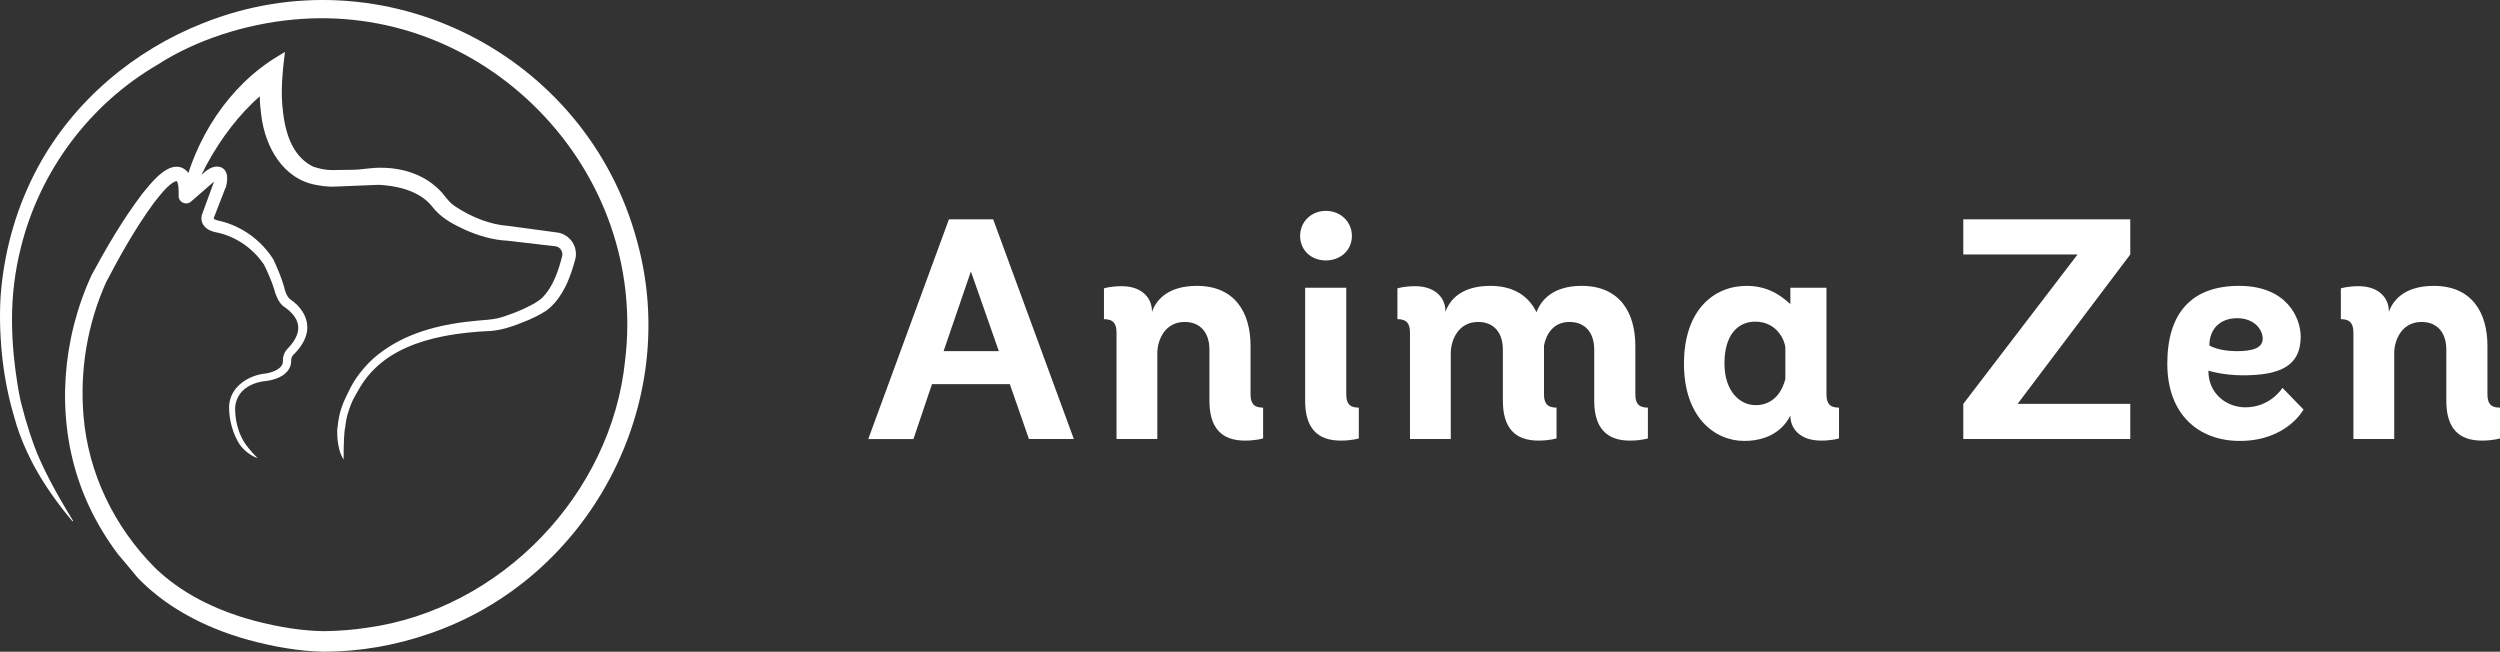 <?xml version="1.0" encoding="UTF-8"?><svg id="Calque_2" xmlns="http://www.w3.org/2000/svg" viewBox="0 0 3381.54 881.55"><rect x="0" y="0" width="3381.54" height="881.55" fill="#333333" stroke="none"/><defs><style>.cls-1{fill:#fff;}</style></defs><g id="Calque_1-2"><g><path class="cls-1" d="M1365.89,519.55h-105.29l-25.05,74.3h-61.13l109.11-297.18h59.86l109.11,297.17h-60.71l-25.9-74.29Zm-89.58-44.58h74.72l-37.78-107.84-36.94,107.84Z"/><path class="cls-1" d="M1708.48,592.99s-8.92,2.97-24.62,2.97c-31.42,0-47.97-16.98-47.97-53.92v-69.2c0-22.5-11.89-37.36-33.54-37.36-26.32,0-36.51,23.77-36.93,41.18v117.18h-55.19v-143.91c0-11.47-3.82-18.26-16.98-18.26v-41.6s8.49-2.97,24.2-2.97c25.47,0,40.76,14.44,40.76,34.39v.43c5.94-17.41,22.93-35.24,60.71-35.24,51.79,0,72.6,36.51,72.6,81.08v65.38c0,11.89,3.82,18.25,16.98,18.25v41.6h-.02Z"/><path class="cls-1" d="M1793.38,352.28c-19.53,0-34.81-13.59-34.81-33.11s15.28-33.96,34.81-33.96,35.24,14.44,35.24,33.96c-.01,19.52-15.71,33.11-35.24,33.11Zm44.57,240.71s-8.92,2.97-24.62,2.97c-31.42,0-47.97-16.98-47.97-53.92v-152.82h55.61v143.92c0,11.89,3.82,18.25,16.98,18.25v41.6Z"/><path class="cls-1" d="M2228.95,592.99s-8.49,2.97-24.62,2.97c-30.99,0-47.97-16.98-47.97-53.92v-69.2c0-22.5-11.89-37.36-33.54-37.36s-31.42,16.55-34.39,31.84v65.8c0,11.89,3.82,18.25,16.98,18.25v41.61s-8.92,2.97-24.62,2.97c-31.42,0-47.97-16.98-47.97-53.92v-69.2c0-22.5-11.89-37.36-33.54-37.36-26.32,0-36.51,23.77-36.93,41.18v117.19h-55.19v-143.91c0-11.47-3.82-18.26-16.98-18.26v-41.6s8.49-2.97,24.2-2.97c25.47,0,40.76,14.44,40.76,33.96v.85c5.94-17.41,22.93-35.24,60.71-35.24,32.26,0,52.22,14.43,62.41,35.66,6.37-16.98,22.93-35.66,61.13-35.66,51.79,0,72.6,36.51,72.6,81.08v65.38c0,11.89,3.82,18.25,16.98,18.25v41.61h-.02Z"/><path class="cls-1" d="M2487.48,592.99s-8.92,2.97-24.2,2.97c-29.29,0-41.6-16.98-41.6-33.54v-.42c-3.82,8.07-19.1,34.39-62.41,34.39-39.91,0-81.51-31.84-81.51-104.44s40.33-105.29,84.91-105.29c33.96,0,52.22,19.1,59.01,24.62v-22.07h48.82v143.92c0,11.89,3.82,18.25,16.98,18.25v41.61Zm-72.6-123.11c-.42-7.64-10.19-34.81-40.76-34.81-23.77,0-41.6,18.26-41.6,56.46s21.23,56.46,42.03,56.46c34.81,0,39.91-36.51,40.33-34.81v-43.3Z"/><path class="cls-1" d="M2655.58,593.84v-47.55l154.53-202.08h-154.53v-47.55h225.85v47.55l-152.41,202.08h152.41v47.55h-225.85Z"/><path class="cls-1" d="M2987.13,501.29v.42c0,30.99,24.62,49.25,50.1,49.25,33.96,0,50.1-26.32,50.1-26.32l28.44,29.29s-22.5,42.46-86.18,42.46c-56.04,0-98.07-36.09-98.07-104.44s32.69-105.29,97.22-105.29,83.21,43.3,83.21,68.77c0,41.18-30.57,52.22-78.11,52.22-27.6,0-46.71-6.36-46.71-6.36Zm38.21-26.32c19.95,0,35.24-3.4,35.24-16.98,0-11.46-10.61-27.6-34.81-27.6-22.08,0-37.36,14.01-37.36,36.94,0,0,11.88,7.64,36.93,7.64Z"/><path class="cls-1" d="M3381.52,592.99s-8.92,2.97-24.62,2.97c-31.42,0-47.97-16.98-47.97-53.92v-69.2c0-22.5-11.89-37.36-33.54-37.36-26.32,0-36.51,23.77-36.93,41.18v117.18h-55.19v-143.91c0-11.47-3.82-18.26-16.98-18.26v-41.6s8.49-2.97,24.2-2.97c25.47,0,40.76,14.44,40.76,34.39v.43c5.94-17.41,22.93-35.24,60.71-35.24,51.79,0,72.6,36.51,72.6,81.08v65.38c0,11.89,3.82,18.25,16.98,18.25v41.6h-.02Z"/></g><path class="cls-1" d="M876.04,409.43c-1.99-28.06-6.79-56.03-14.28-83.12-8.36-31.14-20.08-61.28-34.84-89.59-14.34-27.51-31.69-53.56-51.55-77.43-19.46-23.38-41.48-44.84-65.44-63.78-23.71-18.74-49.46-35.12-76.52-48.68-26.91-13.49-55.26-24.25-84.25-31.99-29.33-7.83-59.5-12.62-89.66-14.23-30.82-1.64-61.88,.03-92.31,4.97-31.35,5.09-62.36,13.7-92.17,25.59-23.41,9.2-46.23,20.46-67.81,33.47-21.72,13.09-42.37,28.06-61.37,44.49-19.31,16.69-37.1,35.04-52.88,54.54-16.16,19.98-30.4,41.39-42.32,63.64-13.32,24.8-24.25,51.34-32.48,78.88-8.1,27.09-13.63,55.26-16.43,83.73-2.79,28.34-1.94,58.67,.66,86.95,2.63,28.52,8.64,59,15.42,82.11l4.87,16.92c5.07,15.6,11.27,30.63,19.97,47.84,10.5,20.77,28.79,50.01,55.24,81.2,.41,.49,1.17-.05,.84-.6-9.54-15.89-36.78-59.66-51.62-99.12-8.75-23.26-18.42-56.19-21.61-74.6-12.05-69.49-13.59-131.3,2.77-195.9v-.02c25.64-103.72,93.16-193.9,185.25-247.43l.14-.08c50.08-32.39,116.79-54.51,183.02-60.67,123.3-11.81,244.69,33.34,333.05,123.89,88.49,90.68,130.72,213.33,115.86,336.51v.07c-18.32,181.87-168.56,337.56-349.5,362.17h-.05c-18.54,2.81-37.95,4.35-57.71,4.59-28.73-.38-59.79-5.05-94.95-14.28-55.18-14.95-100.16-38.98-133.67-71.41-55.92-56.12-90.25-128.8-96.68-204.65-5.38-62.36,5.16-125.19,30.51-181.72,17.52-33.42,38.91-72.3,64.64-107.3,.72-.9,1.54-1.95,2.41-3.05,3.91-4.98,9.26-11.8,14.87-17.35,6.7-6.62,11.01-8.69,13.64-9.11,2.4,3.84,2.52,10.95,2.6,16.21v.87l-.03,2.3v.64h-.01c-.14,4.14,2.18,7.75,6.05,9.41,3.84,1.65,8.12,.92,10.95-1.86,2.34-2.02,6.22-5.41,10.33-9,4.57-4,9.31-8.13,12.02-10.46,.81-.67,1.77-1.53,2.8-2.45,1.52-1.35,3.58-3.19,5.52-4.71-.04,.28-.09,.57-.15,.86l-15.33,41.82c-1.73,4.04-1.89,8.19-.46,12.36l.06,.17c4.21,10.39,14.61,12.46,22.96,14.13l.17,.03c7.71,1.83,15.57,4.88,23.37,9.06,14.71,7.88,27.56,19.53,37.17,33.7,3.05,6.27,10.24,21.59,13.89,33.68,1.17,5.43,4.88,16.03,11.53,22.07l.19,.18,.22,.14c9.7,6.41,16.03,13.35,18.83,20.62,3.1,8.05,1.79,16.75-3.89,25.86l-.02,.04c-2.19,3.62-5.15,7.32-9.32,11.64-3.88,4.05-6.04,9.88-5.8,15.6v.04c.62,11.39-15.03,15.81-22.02,17.21-12.13,.95-24.3,5.5-33.42,12.49-10.85,8.33-16.88,19.42-17.44,32.08v.13c-.05,9.21,1.15,18.31,3.58,27.06,2.5,9.02,6.24,17.43,11.1,24.99l.05-.03c1.5,2.09,9.99,13.21,24.09,18.13,0,0-11.09-10.52-18.57-22.08l-.02,.02c-7.1-11.84-11.23-25.92-11.93-40.74l-.02-.2c-1.45-13.53,5.49-27.14,17.27-33.87l.06-.04c7.47-4.48,16.58-7.2,26.33-7.86h.17l.17-.04c8.33-1.43,14.72-3.72,20.12-7.2,3.57-2.33,6.51-5.3,8.51-8.58,2.35-3.87,3.36-8.01,3-12.3,.03-.81,.48-3.14,.9-3.9l.07-.13,.06-.13c.66-1.5,1.43-2.34,3.15-4.03l.03-.03c8.71-8.77,14.1-17.52,16.48-26.74,2.23-7.96,1.46-16.54-2.25-24.84-3.27-7.31-8.76-14.15-15.45-19.25l-.37-.26c-3.33-2.37-6.2-4.41-7.84-7.69l-.08-.14c-1.82-3.22-3.3-7.39-4.18-11.73l-.03-.14-.04-.14c-3.31-11.27-7.89-22.99-14.43-36.88l-.09-.2-.12-.18c-5.26-8.27-11.57-15.91-18.76-22.7-14.42-13.6-31.86-23.39-50.45-28.3h-.04c-.6-.16-1.28-.31-2.01-.47-1.92-.43-4.31-.96-6.29-1.71-2.55-.97-3-1.78-3.04-1.87-.07-.15,.06-.53,.21-.84l.06-.12,.05-.13c.14-.36,12.27-31.59,15.61-40.18h.35l.63-2.59c.92-3.79,1.77-7.97,1.21-13.73v-.11c-.71-5.35-3.4-9.35-7.57-11.26-4.96-2.27-11.59-1.37-17.34,2.35-2.57,1.35-6.09,4.39-9.2,7.08-.19,.16-.38,.33-.56,.49,2.35-4.78,4.74-9.45,7.21-14.02,20.12-36.95,44.16-67.86,71.68-92.19,.2,8.96,.94,17.83,2.21,26.71,1.37,10.58,3.85,20.87,7.36,30.57,3.77,10.43,8.65,19.9,14.48,28.15,6.38,9.02,13.86,16.49,22.24,22.2,9.14,6.23,19.35,10.37,30.34,12.3,1.1,.21,2.21,.4,3.31,.56,8.37,1.59,17.09,2.09,26,1.46,8.84-.39,23.47-.97,36.38-1.49,7.15-.29,13.79-.55,18.71-.75,21.2,1.05,50.2,6.27,68.52,25.14,1.37,1.45,2.65,3.01,4.01,4.66,1.62,1.97,3.3,4.01,5.21,5.95,10.73,11.35,24.89,18.49,38.48,24.84l.05,.02c9.06,4.11,18.42,7.51,27.82,10.09,9.39,2.65,21.4,4.62,29.34,4.83,4.3,.5,65.47,7.62,65.8,7.66,2.79,.34,5.41,2.02,7.17,4.61,1.79,2.63,2.41,5.74,1.68,8.52v.02c-4.87,19.07-11.76,40.57-26.08,55.46-6.19,6.34-14.78,10.51-23.09,14.53-.86,.42-1.72,.83-2.57,1.25-9,4.15-18.84,7.9-30.1,11.47-8.16,2.6-16.67,3.3-25.69,4.04-1.81,.15-3.69,.3-5.55,.47-25.46,2.2-47.38,6.02-67.01,11.68-11.41,3.29-22.22,7.27-32.12,11.84-10.72,4.94-20.75,10.74-29.82,17.24-9.44,6.53-18.12,14.35-25.8,23.24-7.37,8.53-14.12,17.99-19.33,28.46-10.09,20.27-14.42,29.68-16.74,52.71-.14-.02-.22-.02-.22-.02,0,0-2.2,26.69,8.51,42.85,0,0-.37-24.28,1.58-41.45l.23,.02c1.38-11,2.11-16.16,5.52-26.03,3.94-11.4,5.13-13.1,9.96-21.8l1.88-3.19c28.39-52.6,87.09-77.64,181.12-81.53l.3-.02c17.05-1.72,32.73-7.79,49.99-14.95l.13-.06c7.57-3.39,15.64-7.24,23.37-12.38l.18-.12c10.79-7.85,19.82-19.71,27.59-36.25l.03-.06c5.24-11.54,8.7-23.1,11.4-32.89l.02-.07c2.04-7.81,.57-16.51-3.91-23.28-4.42-6.84-11.85-11.67-19.88-12.94h-.06l-66.25-8.94-.3-.04-.32-.02h-.09c-23.47-1.69-49.26-11.29-72.65-27.04-5.24-3.5-9.3-8.55-13.59-13.9-1.18-1.47-2.41-3-3.66-4.48l-.14-.17c-10.34-11.28-23.14-19.84-38.02-25.44-13.49-5.07-28.47-7.64-44.52-7.64-7.97,0-15.74,.88-22.59,1.65-5.17,.58-9.63,1.09-13.03,1.09-7.7,0-13.87,.15-18.82,.27-15.22,.37-21,.52-36.46-4.39-22.65-10.83-36.34-35.08-40.82-72.5v-.11c-2.16-15.14-2.17-30.76-1.32-45.24l.48-.29-.44-.29c.58-9.49,1.52-18.48,2.49-26.49l1.24-10.32-8.91,5.34c-16.62,9.95-32.33,22.07-46.69,36.04-13.84,13.46-26.51,28.7-37.66,45.29-10.86,16.16-20.28,33.63-28.02,51.92-3.5,8.27-6.65,16.71-9.43,25.25-.49-.75-1.02-1.5-1.6-2.24l-.14-.18-.16-.16c-4.37-4.29-9.47-6.3-15.14-5.97-7.4,.43-15.46,4.78-24.64,13.3-7.33,6.8-13.77,14.78-18.48,20.6-.78,.97-1.51,1.87-2.18,2.69l-.08,.1c-27.24,35.95-48.95,73.95-68.35,109.65l-.1,.2c-40.21,87.36-46.97,187.36-18.55,274.35,7.31,22.51,17.28,44.73,29.64,66.04,7.41,12.8,15.71,25.3,24.78,37.39,0,0,21.14,24.76,26.03,31.08,17.9,18.75,39.35,35.31,63.92,49.33,25.74,14.69,54.84,26.58,86.51,35.36h.03c18.07,4.85,34.58,8.46,50.47,11.06,18.09,2.95,34.97,4.54,51.63,4.84h.08c23.93-.08,48.13-2.19,71.95-6.28,23.66-4.06,47.18-10.12,69.92-18,26.61-9.02,52.43-20.75,76.77-34.86,23.72-13.75,46.31-29.93,67.14-48.09,20.46-17.83,39.42-37.75,56.38-59.2,16.8-21.25,31.77-44.2,44.5-68.2s23.33-49.27,31.5-75.09c8.25-26.07,14.09-52.95,17.37-79.88,3.3-27.39,4.01-55.17,2.07-82.52Z"/></g></svg>